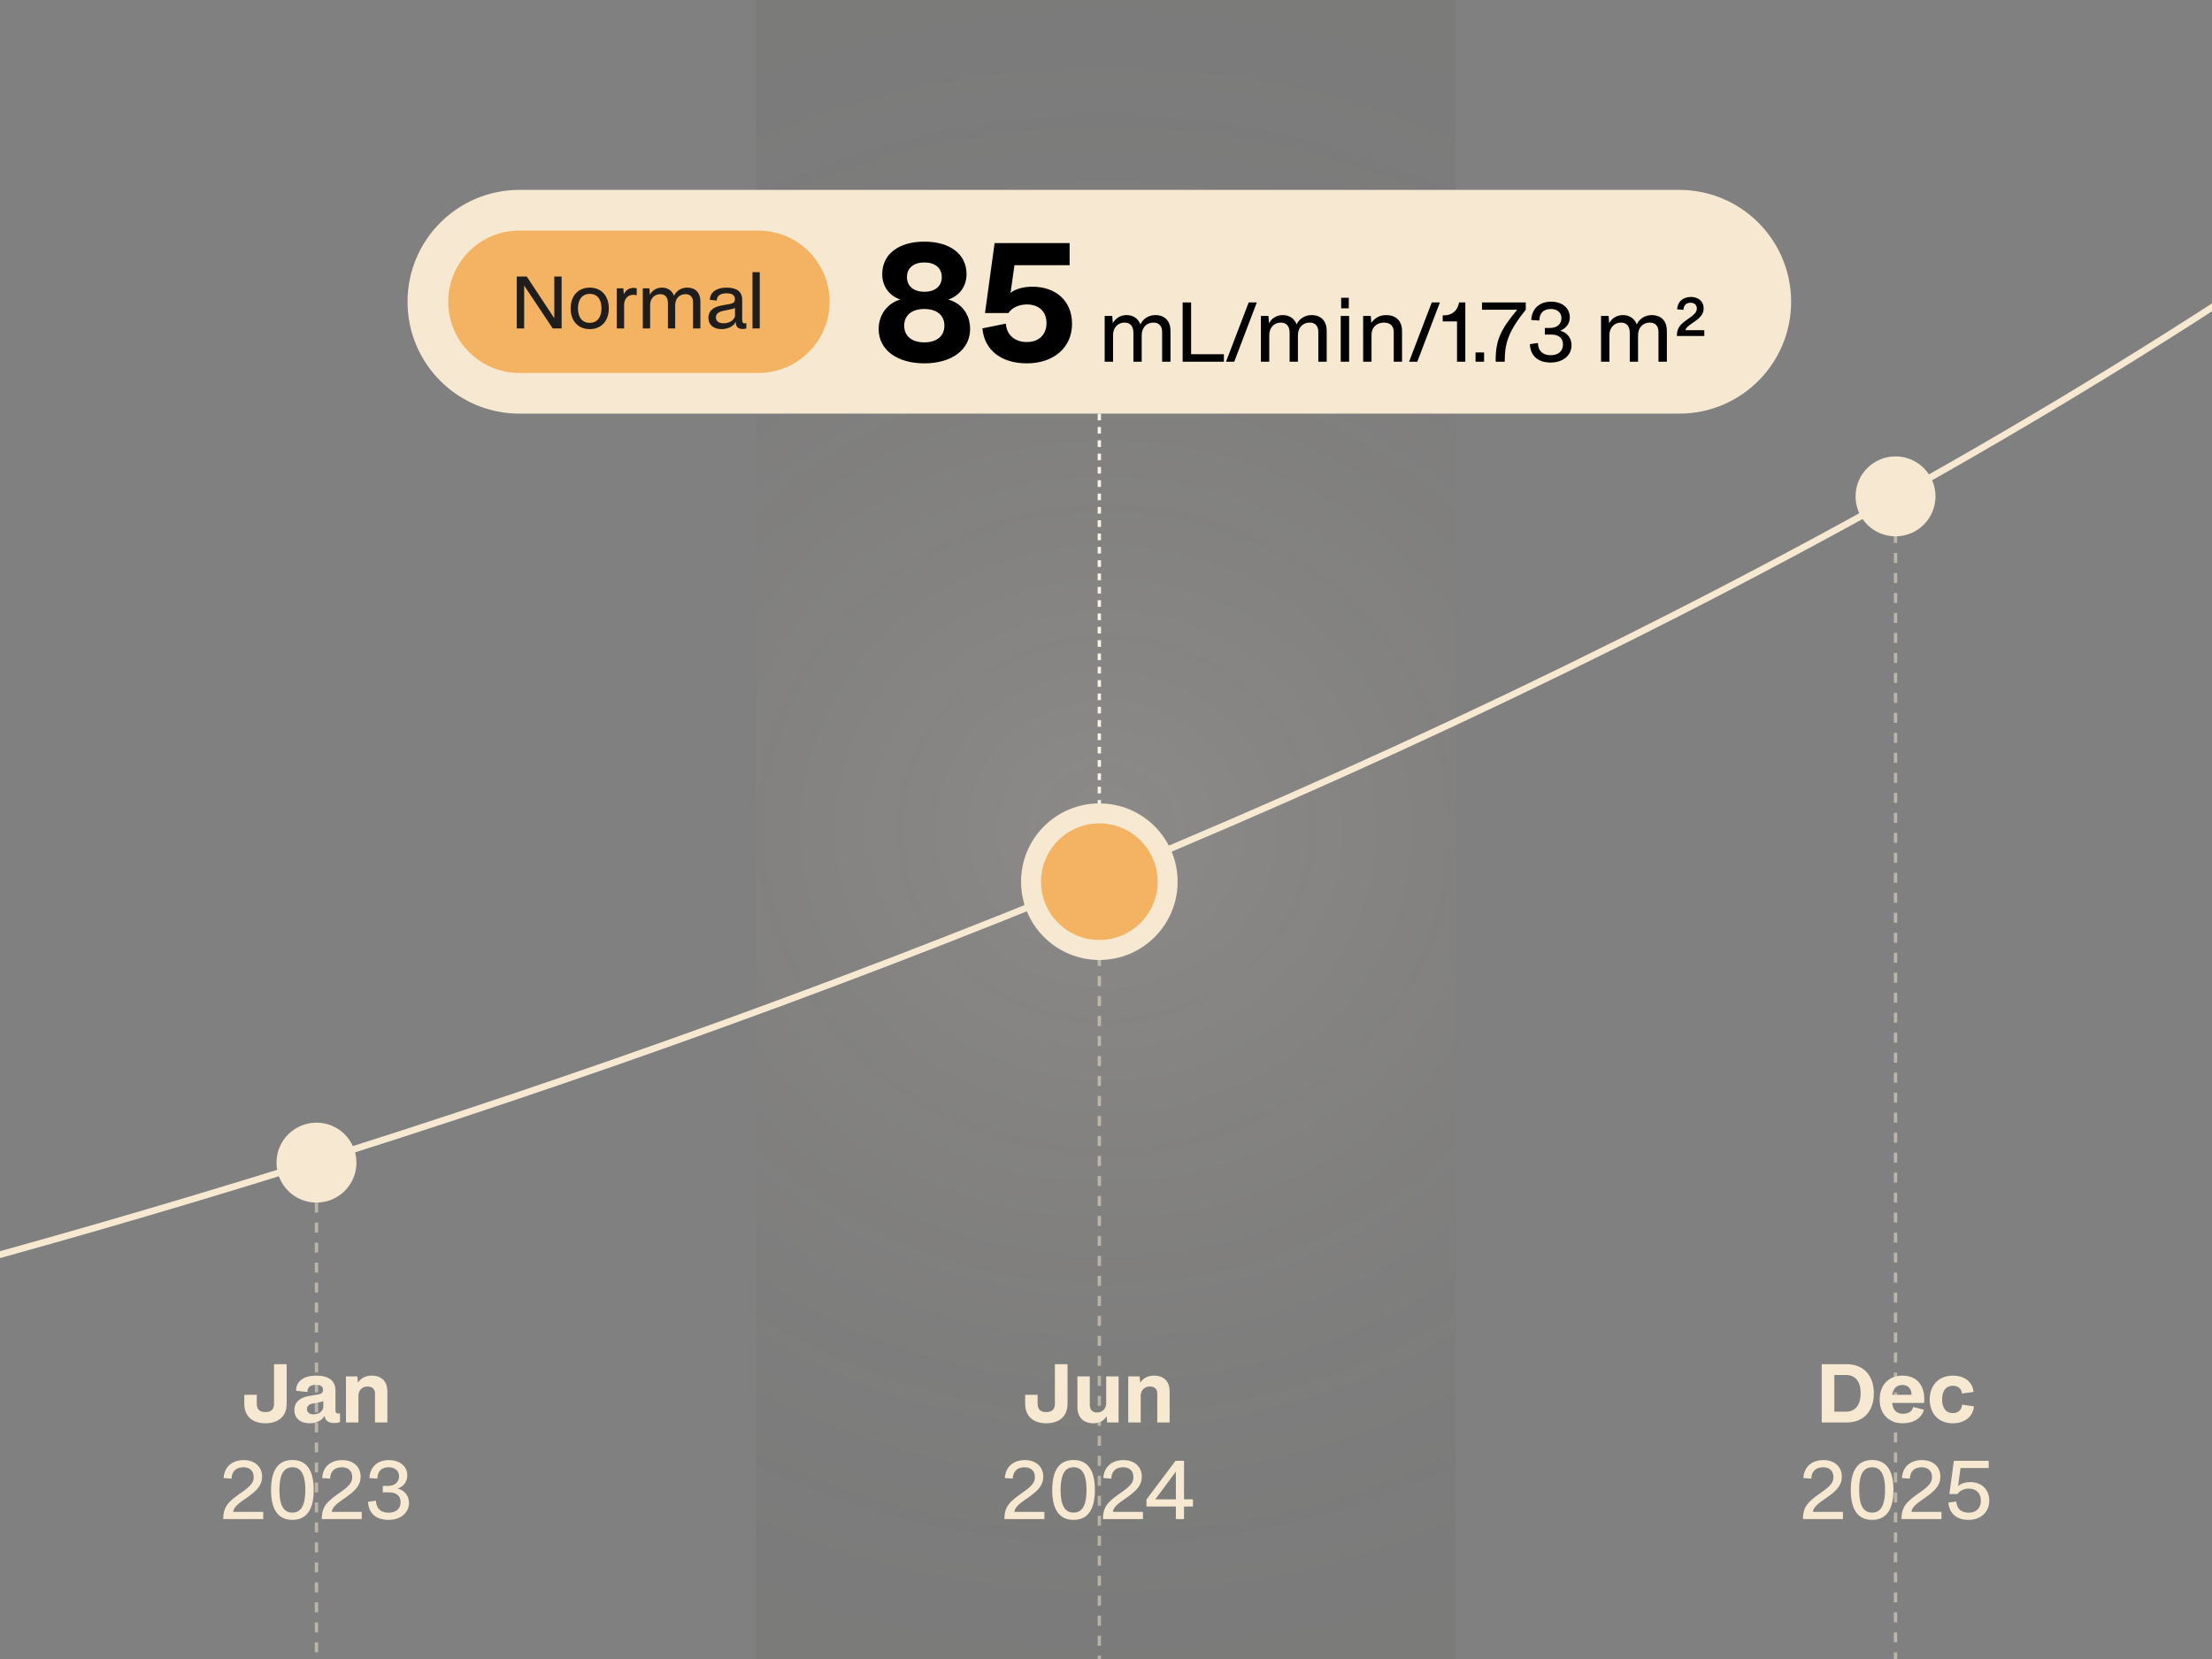<svg width="664" height="498" viewBox="0 0 664 498" fill="none" xmlns="http://www.w3.org/2000/svg">
<rect x="0" y="0" width="664" height="498" fill="#808080" stroke="none"/>
<g clip-path="url(#clip0_5525_42203)">
<rect x="227" width="210" height="498" fill="url(#paint0_radial_5525_42203)" fill-opacity="0.1"/>
<path d="M79.667 427.24C75.515 427.24 73.331 424.888 73.331 421.384V418.696H77.075V421.36C77.075 423.232 78.131 423.88 79.667 423.88C81.587 423.88 82.259 422.872 82.259 421.36V409.504H86.051V421.384C86.051 425.224 83.483 427.24 79.667 427.24ZM92.951 427.24C90.119 427.24 88.367 425.68 88.367 423.304C88.367 420.88 90.047 419.512 92.591 419.08L95.591 418.576C96.623 418.384 96.959 417.952 96.959 417.184C96.959 416.224 96.287 415.696 94.823 415.696C93.191 415.696 92.279 416.392 92.279 417.856L88.871 417.472C88.847 414.616 91.223 412.936 94.895 412.936C98.903 412.936 100.703 414.616 100.703 417.376V423.328C100.703 424.144 101.087 424.312 101.519 424.312C101.711 424.312 101.831 424.288 101.927 424.264H102.071V426.856C101.615 427.096 100.847 427.168 100.271 427.168C98.735 427.168 97.703 426.52 97.487 425.224L97.463 424.96C96.647 426.4 94.991 427.24 92.951 427.24ZM94.103 424.552C95.687 424.552 96.791 423.784 97.055 422.464V420.592C96.719 420.76 96.239 420.88 95.639 421L93.839 421.336C92.543 421.576 92.135 422.248 92.135 422.968C92.135 423.976 92.903 424.552 94.103 424.552ZM103.85 427V413.176H107.282L107.426 415.048C108.482 413.584 109.778 412.936 111.626 412.936C114.458 412.936 116.282 414.592 116.282 417.688V427H112.562V418.288C112.562 416.944 111.746 416.2 110.306 416.2C108.842 416.2 107.69 417.208 107.594 418.84V427H103.85ZM67.014 456C66.99 452.136 68.742 450.624 72.51 448.008C75.486 445.968 76.158 444.816 76.158 443.4C76.158 441.528 74.982 440.448 73.062 440.448C70.734 440.448 69.582 441.816 69.51 443.856L67.134 443.688C67.302 440.4 69.606 438.288 73.182 438.288C76.422 438.288 78.678 440.256 78.678 443.232C78.678 445.872 77.118 447.504 73.95 449.688C71.958 451.056 70.038 452.376 70.038 453.84H79.014V456H67.014ZM87.765 456.24C83.157 456.24 81.357 452.64 81.357 447.24C81.357 440.784 83.925 438.264 87.765 438.264C92.373 438.264 94.173 441.864 94.173 447.24C94.173 453.72 91.605 456.24 87.765 456.24ZM87.765 454.056C90.669 454.056 91.653 451.32 91.653 447.24C91.653 442.08 90.045 440.448 87.765 440.448C84.861 440.448 83.877 443.16 83.877 447.24C83.877 452.424 85.485 454.056 87.765 454.056ZM96.592 456C96.568 452.136 98.32 450.624 102.088 448.008C105.064 445.968 105.736 444.816 105.736 443.4C105.736 441.528 104.56 440.448 102.64 440.448C100.312 440.448 99.16 441.816 99.088 443.856L96.712 443.688C96.88 440.4 99.184 438.288 102.76 438.288C106 438.288 108.256 440.256 108.256 443.232C108.256 445.872 106.696 447.504 103.528 449.688C101.536 451.056 99.616 452.376 99.616 453.84H108.592V456H96.592ZM116.555 456.24C112.763 456.24 110.603 454.104 110.483 450.816L112.859 450.48C112.931 452.928 114.395 454.08 116.651 454.08C118.811 454.08 120.251 452.928 120.251 450.912C120.251 448.92 118.859 447.984 116.795 447.984H114.899V446.04H116.387C118.571 446.04 119.795 444.864 119.795 443.112C119.795 441.504 118.523 440.448 116.723 440.448C114.323 440.448 113.339 441.816 113.267 443.856L110.891 443.688C111.059 440.232 113.435 438.288 116.723 438.288C120.011 438.288 122.267 440.136 122.267 442.92C122.267 444.624 121.283 446.136 119.411 446.856C121.475 447.36 122.771 449.016 122.771 451.104C122.771 454.176 120.251 456.24 116.555 456.24Z" fill="#F6E8D1"/>
<path d="M314.069 427.24C309.917 427.24 307.733 424.888 307.733 421.384V418.696H311.477V421.36C311.477 423.232 312.533 423.88 314.069 423.88C315.989 423.88 316.661 422.872 316.661 421.36V409.504H320.453V421.384C320.453 425.224 317.885 427.24 314.069 427.24ZM328.217 427.24C325.241 427.24 323.417 425.464 323.417 422.368V413.176H327.137V421.672C327.137 423.208 327.929 424 329.345 424C330.857 424 331.937 422.968 332.057 421.408V413.176H335.777V427H332.345L332.201 425.128C331.265 426.568 329.873 427.24 328.217 427.24ZM338.674 427V413.176H342.106L342.25 415.048C343.306 413.584 344.602 412.936 346.45 412.936C349.282 412.936 351.106 414.592 351.106 417.688V427H347.386V418.288C347.386 416.944 346.57 416.2 345.13 416.2C343.666 416.2 342.514 417.208 342.418 418.84V427H338.674ZM301.51 456C301.486 452.136 303.238 450.624 307.006 448.008C309.982 445.968 310.654 444.816 310.654 443.4C310.654 441.528 309.478 440.448 307.558 440.448C305.23 440.448 304.078 441.816 304.006 443.856L301.63 443.688C301.798 440.4 304.102 438.288 307.678 438.288C310.918 438.288 313.174 440.256 313.174 443.232C313.174 445.872 311.614 447.504 308.446 449.688C306.454 451.056 304.534 452.376 304.534 453.84H313.51V456H301.51ZM322.261 456.24C317.653 456.24 315.853 452.64 315.853 447.24C315.853 440.784 318.421 438.264 322.261 438.264C326.869 438.264 328.669 441.864 328.669 447.24C328.669 453.72 326.101 456.24 322.261 456.24ZM322.261 454.056C325.165 454.056 326.149 451.32 326.149 447.24C326.149 442.08 324.541 440.448 322.261 440.448C319.357 440.448 318.373 443.16 318.373 447.24C318.373 452.424 319.981 454.056 322.261 454.056ZM331.088 456C331.064 452.136 332.816 450.624 336.584 448.008C339.56 445.968 340.232 444.816 340.232 443.4C340.232 441.528 339.056 440.448 337.136 440.448C334.808 440.448 333.656 441.816 333.584 443.856L331.208 443.688C331.376 440.4 333.68 438.288 337.256 438.288C340.496 438.288 342.752 440.256 342.752 443.232C342.752 445.872 341.192 447.504 338.024 449.688C336.032 451.056 334.112 452.376 334.112 453.84H343.088V456H331.088ZM352.972 456V452.232H344.14V450.12L352.876 438.504H355.42V450.072H358.108V452.232H355.42V456H352.972ZM346.804 450.072H352.972V441.744L346.804 450.072Z" fill="#F6E8D1"/>
<path d="M546.845 427V409.504H554.309C559.301 409.504 562.493 412.768 562.493 418.264C562.493 423.496 559.541 427 554.309 427H546.845ZM554.069 412.744H550.637V423.76H554.069C556.829 423.76 558.533 421.912 558.533 418.192C558.533 414.88 557.093 412.744 554.069 412.744ZM571.222 427.24C567.166 427.24 564.238 424.648 564.238 420.136C564.238 415.768 566.926 412.936 571.126 412.936C575.398 412.936 578.038 415.888 577.582 421.144H567.982C568.246 423.424 569.422 424.384 571.27 424.384C572.902 424.384 574.03 423.64 574.294 422.344L577.51 423.16C576.934 425.608 574.486 427.24 571.222 427.24ZM571.054 415.744C569.398 415.744 568.318 416.728 568.006 418.696H573.814C573.79 416.824 572.758 415.744 571.054 415.744ZM586.173 427.24C581.973 427.24 579.261 424.384 579.261 420.088C579.261 415.792 581.997 412.936 586.197 412.936C589.845 412.936 592.125 414.904 592.437 417.832L588.933 418.312C588.765 416.704 587.685 415.984 586.149 415.984C584.181 415.984 582.981 417.472 582.981 420.088C582.981 422.68 584.181 424.192 586.149 424.192C587.805 424.192 588.885 423.256 588.981 421.648L592.533 422.152C592.269 425.272 589.749 427.24 586.173 427.24ZM541.221 456C541.197 452.136 542.949 450.624 546.717 448.008C549.693 445.968 550.365 444.816 550.365 443.4C550.365 441.528 549.189 440.448 547.269 440.448C544.941 440.448 543.789 441.816 543.717 443.856L541.341 443.688C541.509 440.4 543.813 438.288 547.389 438.288C550.629 438.288 552.885 440.256 552.885 443.232C552.885 445.872 551.325 447.504 548.157 449.688C546.165 451.056 544.245 452.376 544.245 453.84H553.221V456H541.221ZM561.972 456.24C557.364 456.24 555.564 452.64 555.564 447.24C555.564 440.784 558.132 438.264 561.972 438.264C566.58 438.264 568.38 441.864 568.38 447.24C568.38 453.72 565.812 456.24 561.972 456.24ZM561.972 454.056C564.876 454.056 565.86 451.32 565.86 447.24C565.86 442.08 564.252 440.448 561.972 440.448C559.068 440.448 558.084 443.16 558.084 447.24C558.084 452.424 559.692 454.056 561.972 454.056ZM570.799 456C570.775 452.136 572.527 450.624 576.295 448.008C579.271 445.968 579.943 444.816 579.943 443.4C579.943 441.528 578.767 440.448 576.847 440.448C574.519 440.448 573.367 441.816 573.295 443.856L570.919 443.688C571.087 440.4 573.391 438.288 576.967 438.288C580.207 438.288 582.463 440.256 582.463 443.232C582.463 445.872 580.903 447.504 577.735 449.688C575.743 451.056 573.823 452.376 573.823 453.84H582.799V456H570.799ZM590.947 456.24C587.227 456.24 585.091 454.2 584.875 451.032L587.251 450.72C587.395 453 588.835 454.08 590.947 454.08C593.299 454.08 594.619 452.64 594.619 450.456C594.619 448.152 593.155 446.856 590.971 446.856C589.555 446.856 588.211 447.504 587.635 448.464L585.163 448.488L586.507 438.504H596.971V440.664H588.523L587.779 446.088C588.643 445.32 590.035 444.888 591.379 444.888C594.835 444.888 597.139 447.096 597.139 450.456C597.139 453.936 594.523 456.24 590.947 456.24Z" fill="#F6E8D1"/>
<path opacity="0.5" d="M95 349L95 700" stroke="#F6E8D1" stroke-dasharray="3 3"/>
<path opacity="0.5" d="M330 287L330 671" stroke="#F6E8D1" stroke-dasharray="3 3"/>
<path opacity="0.5" d="M569 154L569 625" stroke="#F6E8D1" stroke-dasharray="3 3"/>
<path d="M-186.5 420.5C6.333 385.333 467.7 255.3 770.5 16.5" stroke="#F6E8D1" stroke-width="2"/>
<circle cx="12" cy="12" r="12" transform="matrix(-1 0 0 1 107 337)" fill="#F6E8D1"/>
<circle cx="12" cy="12" r="12" transform="matrix(-1 0 0 1 581 137)" fill="#F6E8D1"/>
<path d="M155.915 57.764H504.083C522.209 57.764 536.902 72.457 536.902 90.583C536.902 108.709 522.209 123.402 504.083 123.402H155.915C137.789 123.402 123.096 108.709 123.096 90.583C123.096 72.457 137.789 57.764 155.915 57.764Z" fill="#F6E8D1"/>
<path d="M155.915 57.764H504.083C522.209 57.764 536.902 72.457 536.902 90.583C536.902 108.709 522.209 123.402 504.083 123.402H155.915C137.789 123.402 123.096 108.709 123.096 90.583C123.096 72.457 137.789 57.764 155.915 57.764Z" stroke="#F6E8D1" stroke-width="1.526"/>
<path d="M134.543 90.582C134.543 78.779 144.111 69.211 155.914 69.211H227.659C239.461 69.211 249.029 78.779 249.029 90.582C249.029 102.385 239.461 111.953 227.659 111.953H155.914C144.111 111.953 134.543 102.385 134.543 90.582Z" fill="#F3B363"/>
<path d="M155.123 98.582V83.003H158.115L166.385 95.526V83.003H168.587V98.582H165.915L157.346 85.717V98.582H155.123ZM177.044 98.796C173.54 98.796 171.296 96.317 171.296 92.598C171.296 88.816 173.561 86.337 177.044 86.337C180.506 86.337 182.75 88.816 182.75 92.577C182.75 96.338 180.506 98.796 177.044 98.796ZM177.023 96.915C179.246 96.915 180.549 95.291 180.549 92.555C180.549 89.799 179.246 88.217 177.044 88.217C174.8 88.217 173.497 89.863 173.497 92.577C173.497 95.312 174.8 96.915 177.023 96.915ZM185.147 98.582V86.55H187.113L187.242 88.324C187.861 87.106 188.866 86.422 190.148 86.422C190.576 86.422 190.917 86.465 191.131 86.55V88.623H190.982C190.747 88.538 190.426 88.495 190.148 88.495C188.524 88.495 187.498 89.564 187.349 91.252V98.582H185.147ZM192.953 98.582V86.55H194.94L195.09 88.474C195.881 87.02 197.248 86.337 198.723 86.337C200.368 86.337 201.736 87.17 202.334 88.794C203.061 87.213 204.578 86.337 206.267 86.337C208.831 86.337 210.242 87.961 210.242 90.44V98.582H208.04V90.803C208.04 89.222 207.25 88.303 205.775 88.303C203.959 88.303 202.676 89.585 202.676 91.679V98.582H200.497V90.995C200.497 89.393 199.791 88.303 198.189 88.303C196.372 88.303 195.154 89.692 195.154 91.572V98.582H192.953ZM216.614 98.796C214.092 98.796 212.66 97.428 212.66 95.441C212.66 93.047 214.477 92.107 216.528 91.722L219.05 91.252C220.332 91.017 220.61 90.568 220.61 89.799C220.61 88.794 220.012 88.046 218.131 88.046C216.315 88.046 215.139 88.751 215.161 90.226L213.088 90.012C213.13 87.662 215.139 86.337 218.131 86.337C221.123 86.337 222.79 87.533 222.79 89.97V96.039C222.79 96.894 223.153 97.065 223.538 97.065C223.773 97.065 223.859 97.043 223.901 97.022H224.03V98.582C223.73 98.71 223.175 98.753 222.94 98.753C221.721 98.753 220.888 98.176 220.888 96.936V96.552C220.29 97.898 218.58 98.796 216.614 98.796ZM217.17 97.043C218.879 97.043 220.204 96.274 220.632 94.97V92.47C220.311 92.641 219.755 92.748 218.901 92.94L217.127 93.303C215.332 93.667 214.904 94.457 214.904 95.27C214.904 96.488 215.866 97.043 217.17 97.043ZM225.885 98.582V81.699H228.065V98.582H225.885Z" fill="#1F1E1C"/>
<path d="M277.481 109.071C269.274 109.071 263.755 105.016 263.755 98.764C263.755 94.514 266.392 90.997 270.251 89.922C266.734 88.652 264.829 85.819 264.829 82.253C264.829 76.294 269.763 72.532 277.481 72.532C285.15 72.532 290.132 76.294 290.132 82.253C290.132 85.966 288.081 88.75 284.661 89.922C288.569 90.997 291.207 94.27 291.207 98.764C291.207 105.016 285.638 109.071 277.481 109.071ZM277.481 87.578C280.802 87.578 282.707 85.819 282.707 83.181C282.707 80.348 280.558 78.785 277.481 78.785C274.354 78.785 272.254 80.348 272.254 83.181C272.254 85.819 274.159 87.578 277.481 87.578ZM277.481 102.769C281.291 102.769 283.489 100.815 283.489 97.738C283.489 94.612 281.193 92.755 277.481 92.755C273.622 92.755 271.424 94.709 271.424 97.738C271.424 100.913 273.719 102.769 277.481 102.769ZM308.232 109.071C300.563 109.071 295.483 105.114 294.896 98.568L301.93 97.152C302.223 100.815 304.861 102.671 308.232 102.671C311.944 102.671 314.142 100.376 314.142 96.956C314.142 93.439 311.749 91.388 308.232 91.388C305.789 91.388 303.64 92.462 302.712 93.977H295.678L298.56 72.972H321.079V79.615H304.519L303.347 87.919C304.715 86.747 307.255 86.063 309.893 86.063C316.975 86.063 321.811 90.362 321.811 97.201C321.811 104.332 316.292 109.071 308.232 109.071ZM331.602 108.582V94.831H333.873L334.044 97.03C334.948 95.369 336.511 94.587 338.196 94.587C340.077 94.587 341.64 95.54 342.324 97.396C343.154 95.589 344.888 94.587 346.818 94.587C349.749 94.587 351.361 96.443 351.361 99.277V108.582H348.845V99.692C348.845 97.884 347.941 96.834 346.256 96.834C344.18 96.834 342.715 98.3 342.715 100.693V108.582H340.223V99.912C340.223 98.08 339.417 96.834 337.586 96.834C335.51 96.834 334.118 98.422 334.118 100.571V108.582H331.602ZM355.009 108.582V90.777H357.549V106.335H367.391V108.582H355.009ZM368.023 108.582L374.837 90.777H377.28L370.49 108.582H368.023ZM378.494 108.582V94.831H380.765L380.936 97.03C381.84 95.369 383.403 94.587 385.088 94.587C386.969 94.587 388.532 95.54 389.216 97.396C390.046 95.589 391.78 94.587 393.71 94.587C396.64 94.587 398.252 96.443 398.252 99.277V108.582H395.737V99.692C395.737 97.884 394.833 96.834 393.148 96.834C391.072 96.834 389.606 98.3 389.606 100.693V108.582H387.115V99.912C387.115 98.08 386.309 96.834 384.477 96.834C382.401 96.834 381.009 98.422 381.009 100.571V108.582H378.494ZM402.586 92.56V89.385H404.882V92.56H402.586ZM402.464 108.582V94.831H404.98V108.582H402.464ZM409.19 108.582V94.831H411.486L411.633 96.907C412.805 95.32 414.246 94.587 416.127 94.587C418.887 94.587 420.865 96.15 420.865 99.399V108.582H418.374V99.643C418.374 97.933 417.397 96.834 415.418 96.834C413.391 96.834 411.706 98.177 411.706 100.424V108.582H409.19ZM422.977 108.582L429.791 90.777H432.233L425.444 108.582H422.977ZM437.367 108.582V96.492H433.069V94.66H433.557C436 94.66 437.612 93.097 437.978 90.777H439.859V108.582H437.367ZM442.931 108.582V105.798H445.496V108.582H442.931ZM448.973 108.582C448.899 102.159 450.389 99.008 455.445 92.975H444.869V90.777H458.009V92.975C452.856 99.399 451.684 102.842 451.684 108.582H448.973ZM465.416 108.826C461.557 108.826 459.359 106.653 459.237 103.306L461.654 102.965C461.728 105.456 463.218 106.628 465.513 106.628C467.712 106.628 469.177 105.456 469.177 103.404C469.177 101.377 467.76 100.424 465.66 100.424H463.73V98.446H465.245C467.467 98.446 468.713 97.249 468.713 95.466C468.713 93.83 467.418 92.755 465.587 92.755C463.144 92.755 462.143 94.148 462.07 96.224L459.652 96.053C459.823 92.536 462.241 90.557 465.587 90.557C468.933 90.557 471.229 92.438 471.229 95.271C471.229 97.005 470.227 98.544 468.322 99.277C470.423 99.79 471.741 101.475 471.741 103.6C471.741 106.726 469.177 108.826 465.416 108.826ZM480.601 108.582V94.831H482.873L483.044 97.03C483.947 95.369 485.51 94.587 487.196 94.587C489.076 94.587 490.639 95.54 491.323 97.396C492.154 95.589 493.888 94.587 495.817 94.587C498.748 94.587 500.36 96.443 500.36 99.277V108.582H497.844V99.692C497.844 97.884 496.941 96.834 495.255 96.834C493.179 96.834 491.714 98.3 491.714 100.693V108.582H489.223V99.912C489.223 98.08 488.417 96.834 486.585 96.834C484.509 96.834 483.117 98.422 483.117 100.571V108.582H480.601ZM503.368 100.864C503.368 98.177 504.467 97.323 507.276 95.344C508.961 94.172 509.352 93.439 509.352 92.633C509.352 91.51 508.619 90.875 507.472 90.875C506.104 90.875 505.371 91.73 505.347 93L503.442 92.853C503.564 90.557 505.2 89.141 507.594 89.141C509.865 89.141 511.404 90.508 511.404 92.536C511.404 94.319 510.378 95.369 508.424 96.712C507.349 97.445 506.006 98.324 505.957 99.13H511.599V100.864H503.368Z" fill="black"/>
<path d="M330 124.166L330 241.166" stroke="#FBF4E6" stroke-dasharray="2 2"/>
<circle cx="23.5" cy="23.5" r="23.5" transform="matrix(-1 0 0 1 353.5 241.166)" fill="#F6E8D1"/>
<circle cx="17.5" cy="17.5" r="17.5" transform="matrix(-1 0 0 1 347.5 247.166)" fill="#F3B363"/>
</g>
<defs>
<radialGradient id="paint0_radial_5525_42203" cx="0" cy="0" r="1" gradientUnits="userSpaceOnUse" gradientTransform="translate(332 249) rotate(90) scale(249 269.536)">
<stop stop-color="#F6E8D1"/>
<stop offset="1" stop-color="#1F1E1C" stop-opacity="0.5"/>
</radialGradient>
<clipPath id="clip0_5525_42203">
<rect width="664" height="498" fill="white"/>
</clipPath>
</defs>
</svg>
